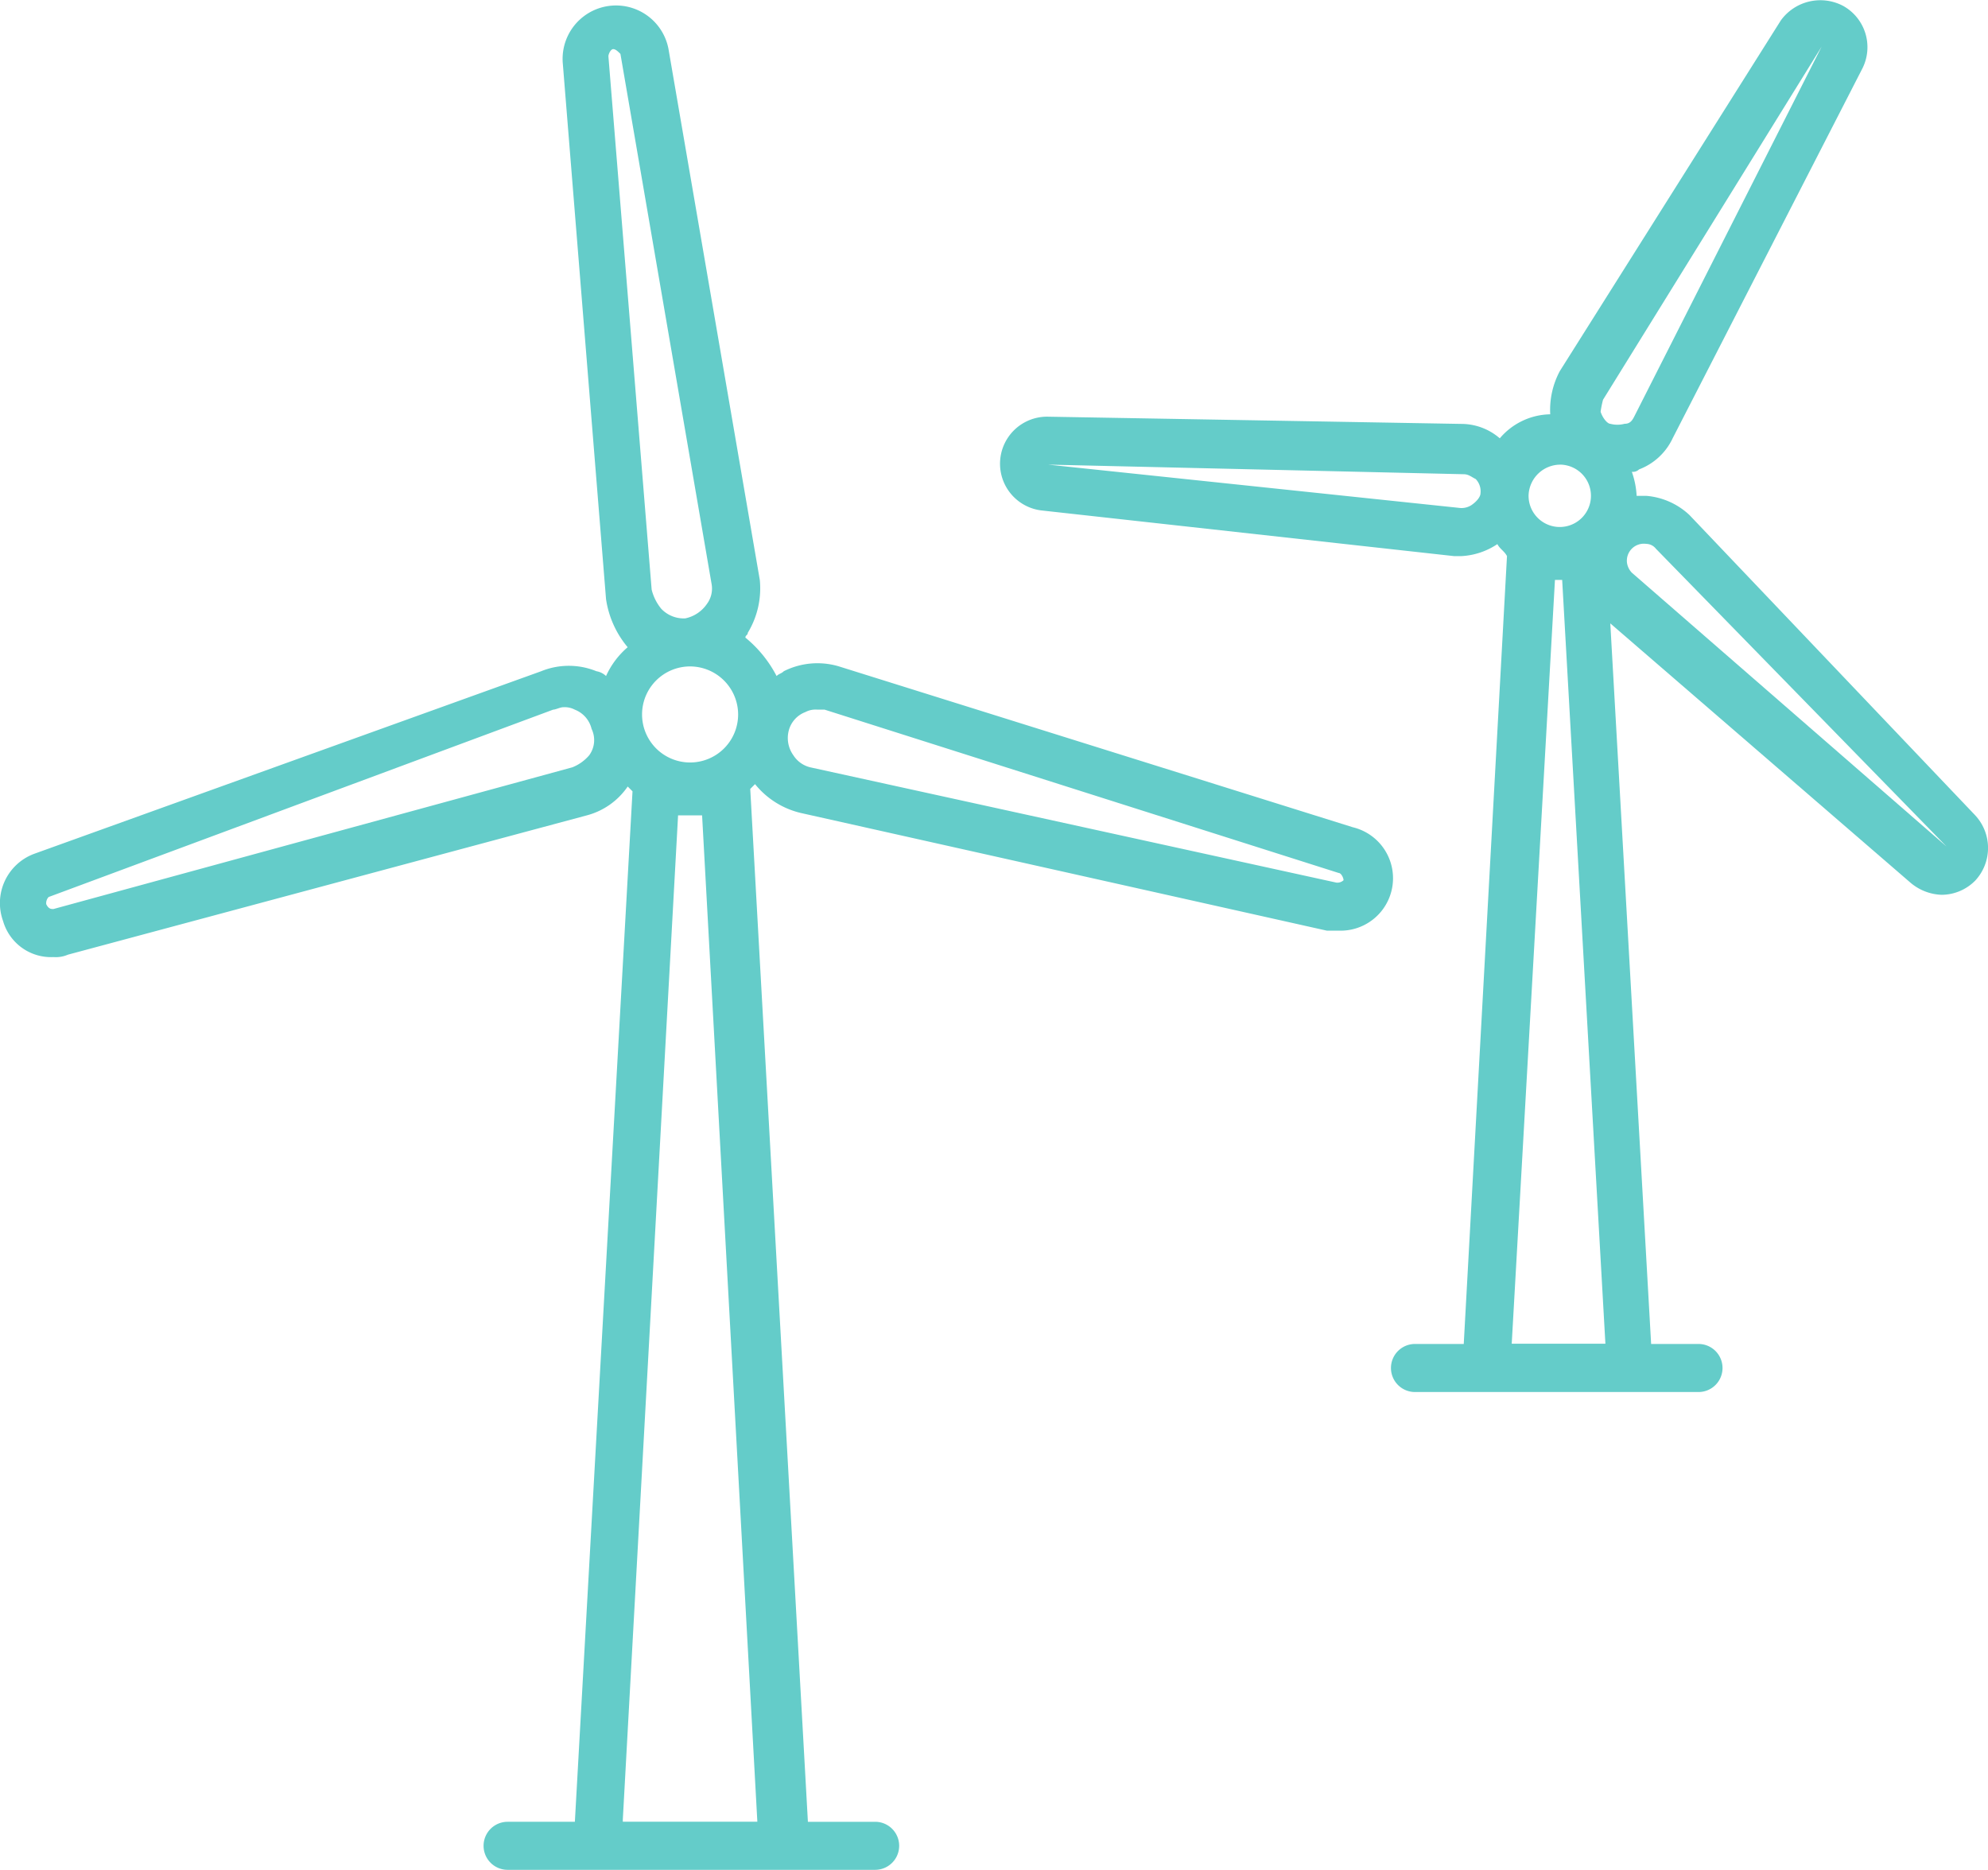 <svg xmlns="http://www.w3.org/2000/svg" width="95.598" height="89.93" viewBox="0 0 95.598 89.93"><g transform="translate(-1496.777 -179.428)"><path d="M1561.847,219.22l-24.723-7.74a3.6,3.6,0,0,0-2.657.231c-.115.116-.231.116-.346.231a5.89,5.89,0,0,0-1.5-1.848c0-.116.115-.116.115-.231h0a4.12,4.12,0,0,0,.578-2.542l-4.39-25.531a2.568,2.568,0,0,0-5.083.693l2.079,25.762a4.651,4.651,0,0,0,1.04,2.311,3.981,3.981,0,0,0-1.04,1.386.876.876,0,0,0-.462-.231,3.518,3.518,0,0,0-2.657,0l-24.376,8.78a2.529,2.529,0,0,0-1.5,3.235,2.4,2.4,0,0,0,2.426,1.733,1.461,1.461,0,0,0,.694-.116l24.953-6.7a3.445,3.445,0,0,0,1.964-1.387l.231.231-2.772,49.561h-3.235a1.155,1.155,0,1,0,0,2.31h17.675a1.155,1.155,0,1,0,0-2.31h-3.234l-2.773-49.676.231-.231a4.011,4.011,0,0,0,2.195,1.386l25.3,5.661h.578a2.522,2.522,0,0,0,.693-4.968Zm-29.575-5.43a2.31,2.31,0,1,1-2.31-2.31A2.317,2.317,0,0,1,1532.272,213.79Zm-6.007-32h0c.115,0,.231.115.347.231l4.39,25.531a1.24,1.24,0,0,1-.232.924,1.677,1.677,0,0,1-1.039.693,1.484,1.484,0,0,1-1.156-.462,2.325,2.325,0,0,1-.462-.924l-2.079-25.647C1526.034,182.021,1526.149,181.79,1526.265,181.79Zm-1.155,33.964a2.066,2.066,0,0,1-.809.578l-24.954,6.816c-.115,0-.231,0-.346-.231a.427.427,0,0,1,.115-.347l24.261-9.011c.115,0,.346-.115.462-.115a1.048,1.048,0,0,1,.578.115,1.323,1.323,0,0,1,.808.925A1.238,1.238,0,0,1,1525.11,215.754Zm1.617,51.178,2.657-48.289h1.155l2.657,48.4h-6.469Zm34.311-45.055-25.3-5.545a1.333,1.333,0,0,1-.809-.578h0a1.424,1.424,0,0,1-.231-1.155,1.3,1.3,0,0,1,.809-.924,1.039,1.039,0,0,1,.578-.116h.346l24.723,7.856c.115,0,.231.231.231.347A.426.426,0,0,1,1561.038,221.877Z" fill="#64ccc9"/><path d="M1578.02,204.2a3.432,3.432,0,0,0-2.079-.924h-.462a4.128,4.128,0,0,0-.231-1.156.424.424,0,0,0,.346-.115,2.934,2.934,0,0,0,1.618-1.5l9.126-17.791a2.272,2.272,0,0,0-.924-3,2.345,2.345,0,0,0-3,.694l-10.628,16.866a3.955,3.955,0,0,0-.462,2.08,3.252,3.252,0,0,0-2.426,1.155,2.833,2.833,0,0,0-1.848-.693l-19.871-.347a2.263,2.263,0,0,0-.346,4.506l19.87,2.2h.347a3.431,3.431,0,0,0,1.732-.578c.116.231.347.347.462.578l-2.079,37.892h-2.31a1.156,1.156,0,1,0,0,2.311h13.632a1.156,1.156,0,0,0,0-2.311h-2.311l-1.964-34.657,14.441,12.476a2.43,2.43,0,0,0,1.5.578,2.281,2.281,0,0,0,1.617-.693,2.307,2.307,0,0,0,0-3.119Zm-4.158-5.545,10.512-16.983-9.011,17.791c-.115.231-.231.347-.462.347h0a1.33,1.33,0,0,1-.693,0c-.115,0-.346-.231-.462-.578A4.946,4.946,0,0,1,1573.862,198.657Zm-2.08,3.119a1.5,1.5,0,1,1-1.5,1.5A1.529,1.529,0,0,1,1571.782,201.776Zm-4.274,1.964a.871.871,0,0,1-.578.115l-19.755-2.079,19.986.462c.231,0,.347.115.578.231h0a.849.849,0,0,1,.231.693C1567.97,203.278,1567.854,203.509,1567.508,203.74Zm1.964,40.318,2.079-36.737h.347l2.079,36.737Zm5.776-37.084a.868.868,0,0,1-.231-.462.817.817,0,0,1,.924-.924.6.6,0,0,1,.462.231l13.979,14.325Z" fill="#64ccc9"/></g></svg>